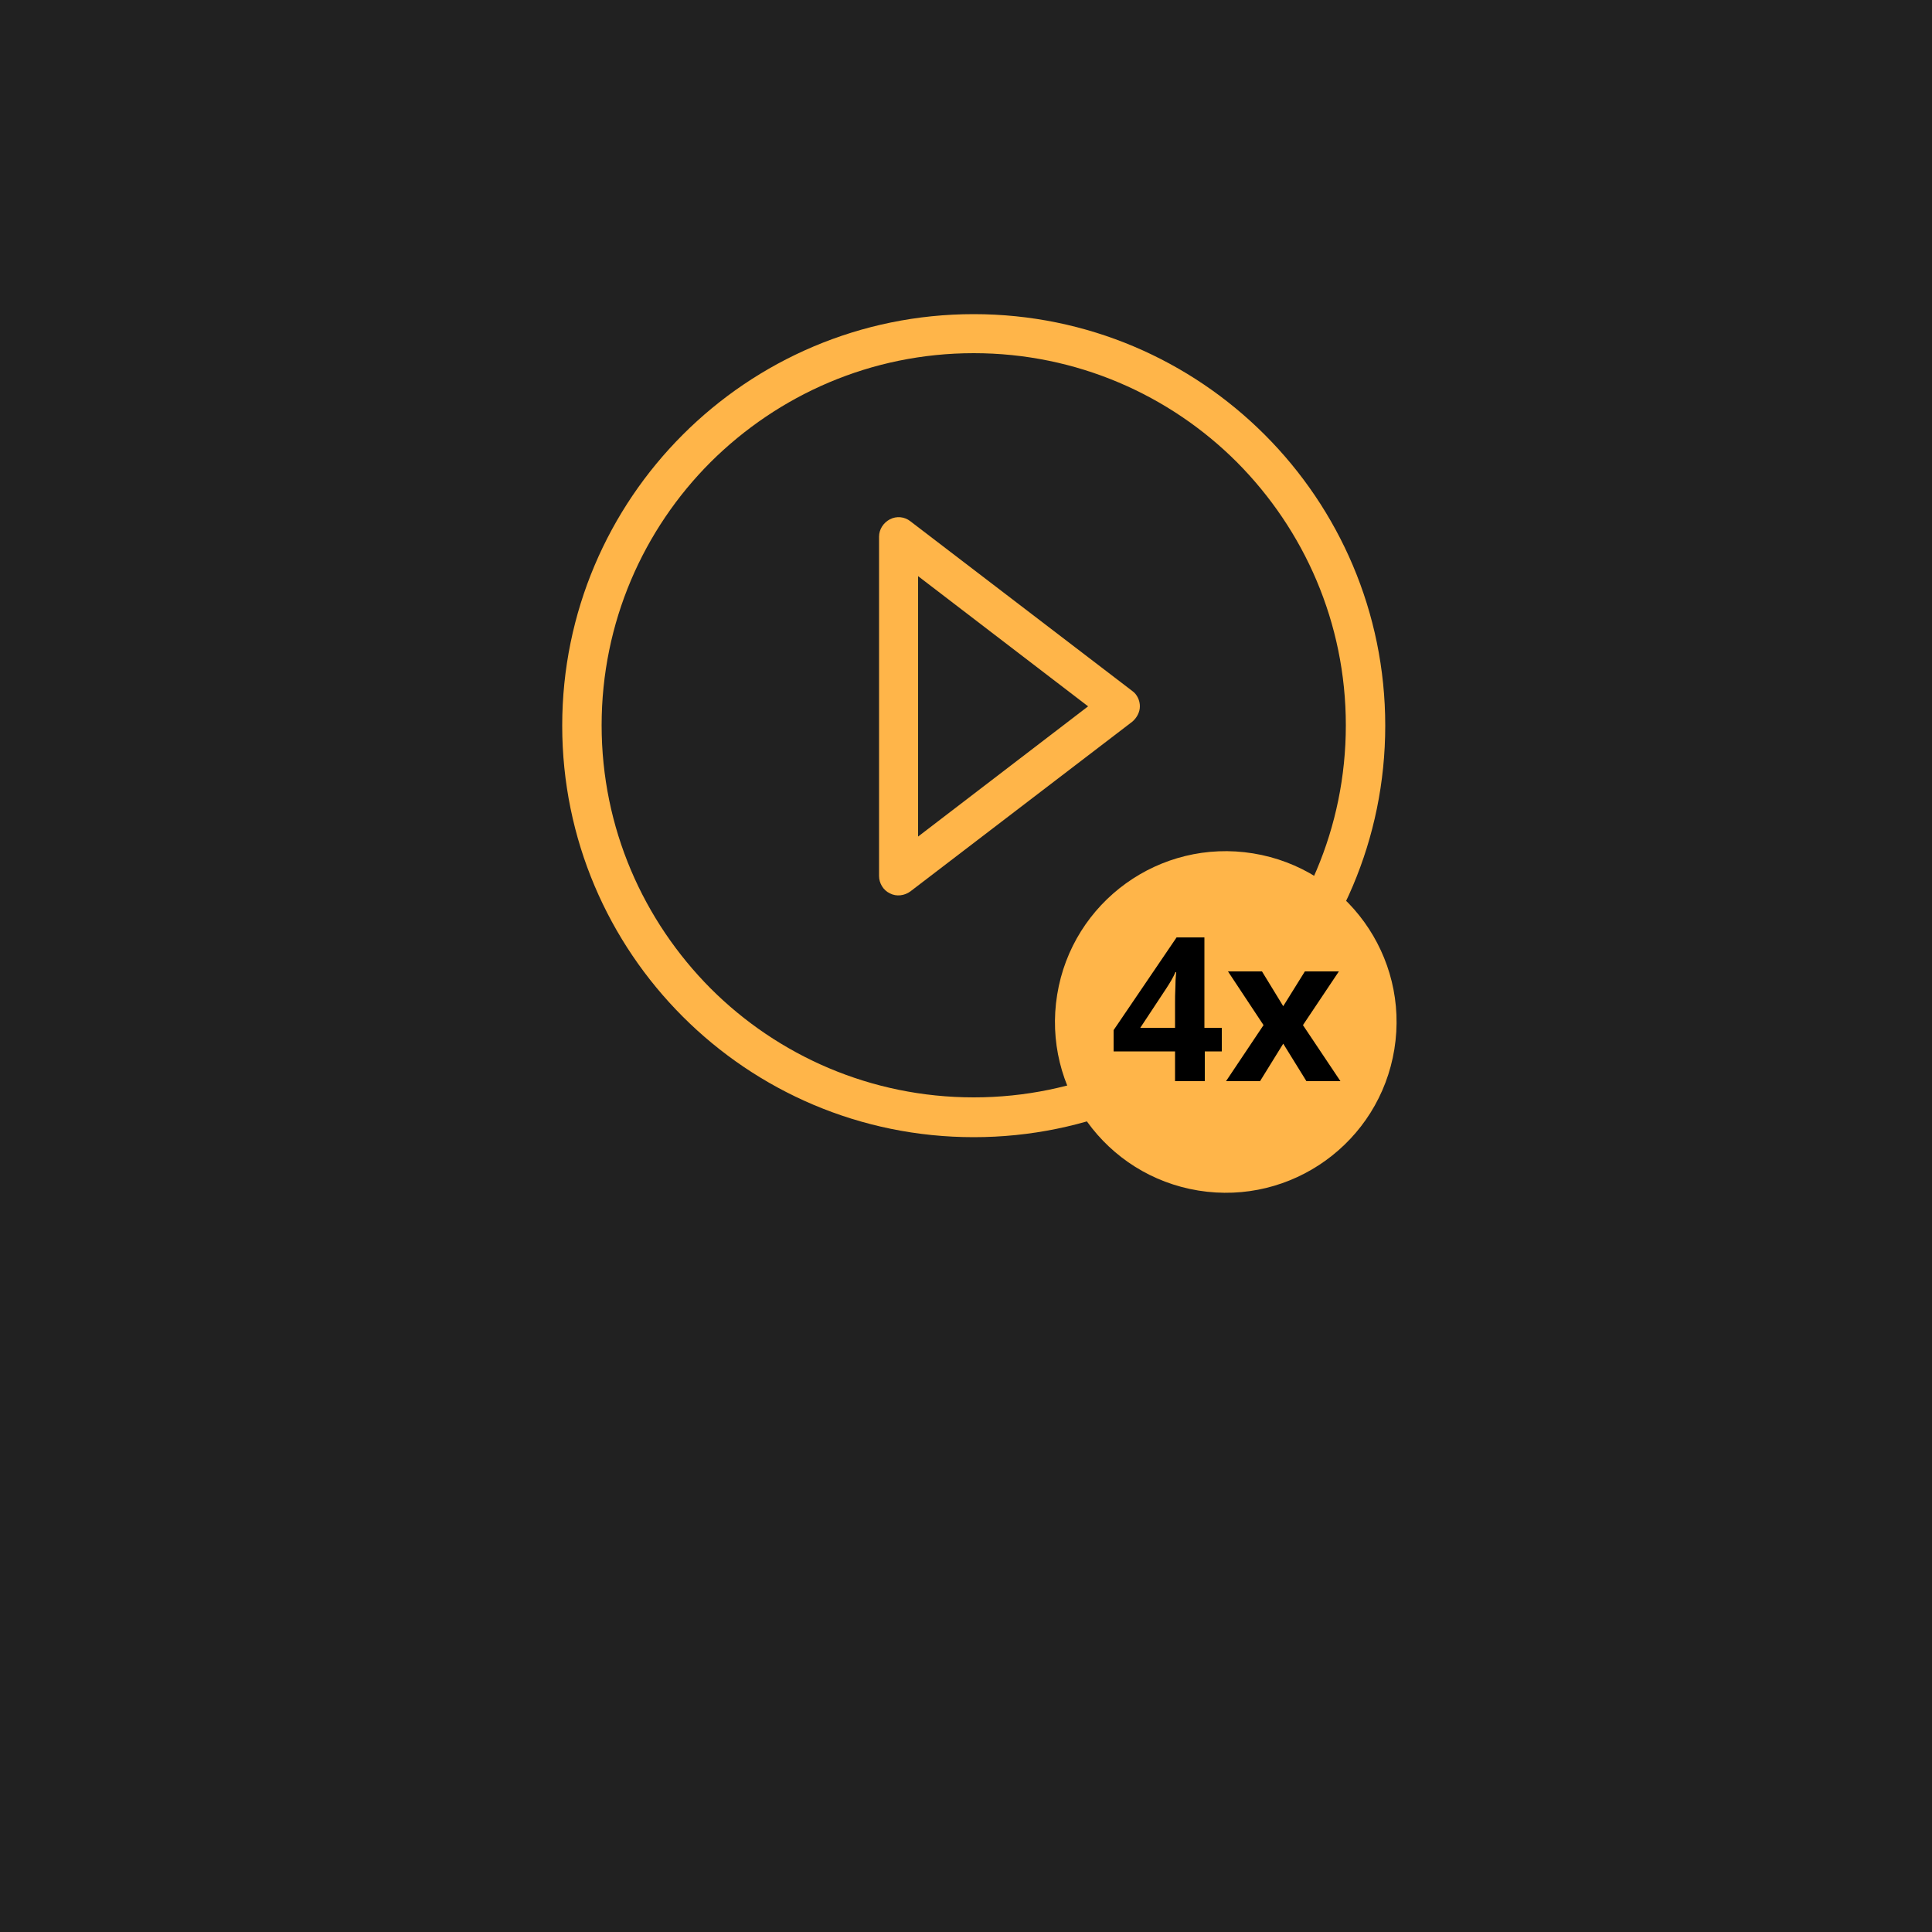 <svg viewBox="0 0 500 500" xmlns:xlink="http://www.w3.org/1999/xlink" version="1.1" xmlns="http://www.w3.org/2000/svg" id="Layer_1">
  
  <defs>
    <style>
      .st0 {
        fill: #212121;
      }

      .st1 {
        fill: #ffb549;
      }
    </style>
  </defs>
  <rect height="513.1" width="507.1" y="-6.6" x="-3.5" class="st0"></rect>
  <g>
    <path d="M252,86.3v5.1c26.6,0,50.7,10.8,68.1,28.2,17.4,17.5,28.2,41.5,28.2,68.1,0,26.6-10.8,50.7-28.2,68.1-17.5,17.4-41.5,28.2-68.1,28.2-26.6,0-50.7-10.8-68.1-28.2-17.4-17.5-28.2-41.5-28.2-68.1,0-26.6,10.8-50.7,28.2-68.1,17.5-17.4,41.5-28.2,68.1-28.2v-10.1c-58.8,0-106.5,47.7-106.5,106.5,0,58.8,47.7,106.5,106.5,106.5,58.8,0,106.5-47.7,106.5-106.5,0-58.8-47.7-106.5-106.5-106.5v5.1Z" class="st1"></path>
    <path d="M232.6,138.8h-5.1v87.9c0,1.9,1.1,3.7,2.8,4.5,1.7.9,3.8.6,5.3-.5l57.4-43.9c1.2-1,2-2.5,2-4s-.7-3.1-2-4l-57.4-43.9c-1.5-1.2-3.6-1.4-5.3-.5-1.7.9-2.8,2.6-2.8,4.5h5.1l-3.1,4,52.1,39.9-44,33.7v-77.6s-5.1,0-5.1,0l-3.1,4,3.1-4Z" class="st1"></path>
    <circle transform="translate(5.3 535.4) rotate(-80.8)" r="44.2" cy="264.6" cx="317.3" class="st1"></circle>
    <path d="M316.3,272.1h-4.5v7.7h-7.7v-7.7h-15.9v-5.5l16.3-24h7.2v23.4h4.5v6.1ZM304.1,266v-6.3c0-1.1,0-2.6.1-4.6,0-2,.2-3.2.2-3.5h-.2c-.6,1.4-1.4,2.7-2.3,4.1l-6.8,10.3h8.9Z"></path>
    <polygon points="327 265.3 317.8 251.4 326.6 251.4 332.1 260.4 337.7 251.4 346.5 251.4 337.2 265.3 346.9 279.8 338.1 279.8 332.1 270.1 326.1 279.8 317.3 279.8 327 265.3"></polygon>
  </g>
</svg>